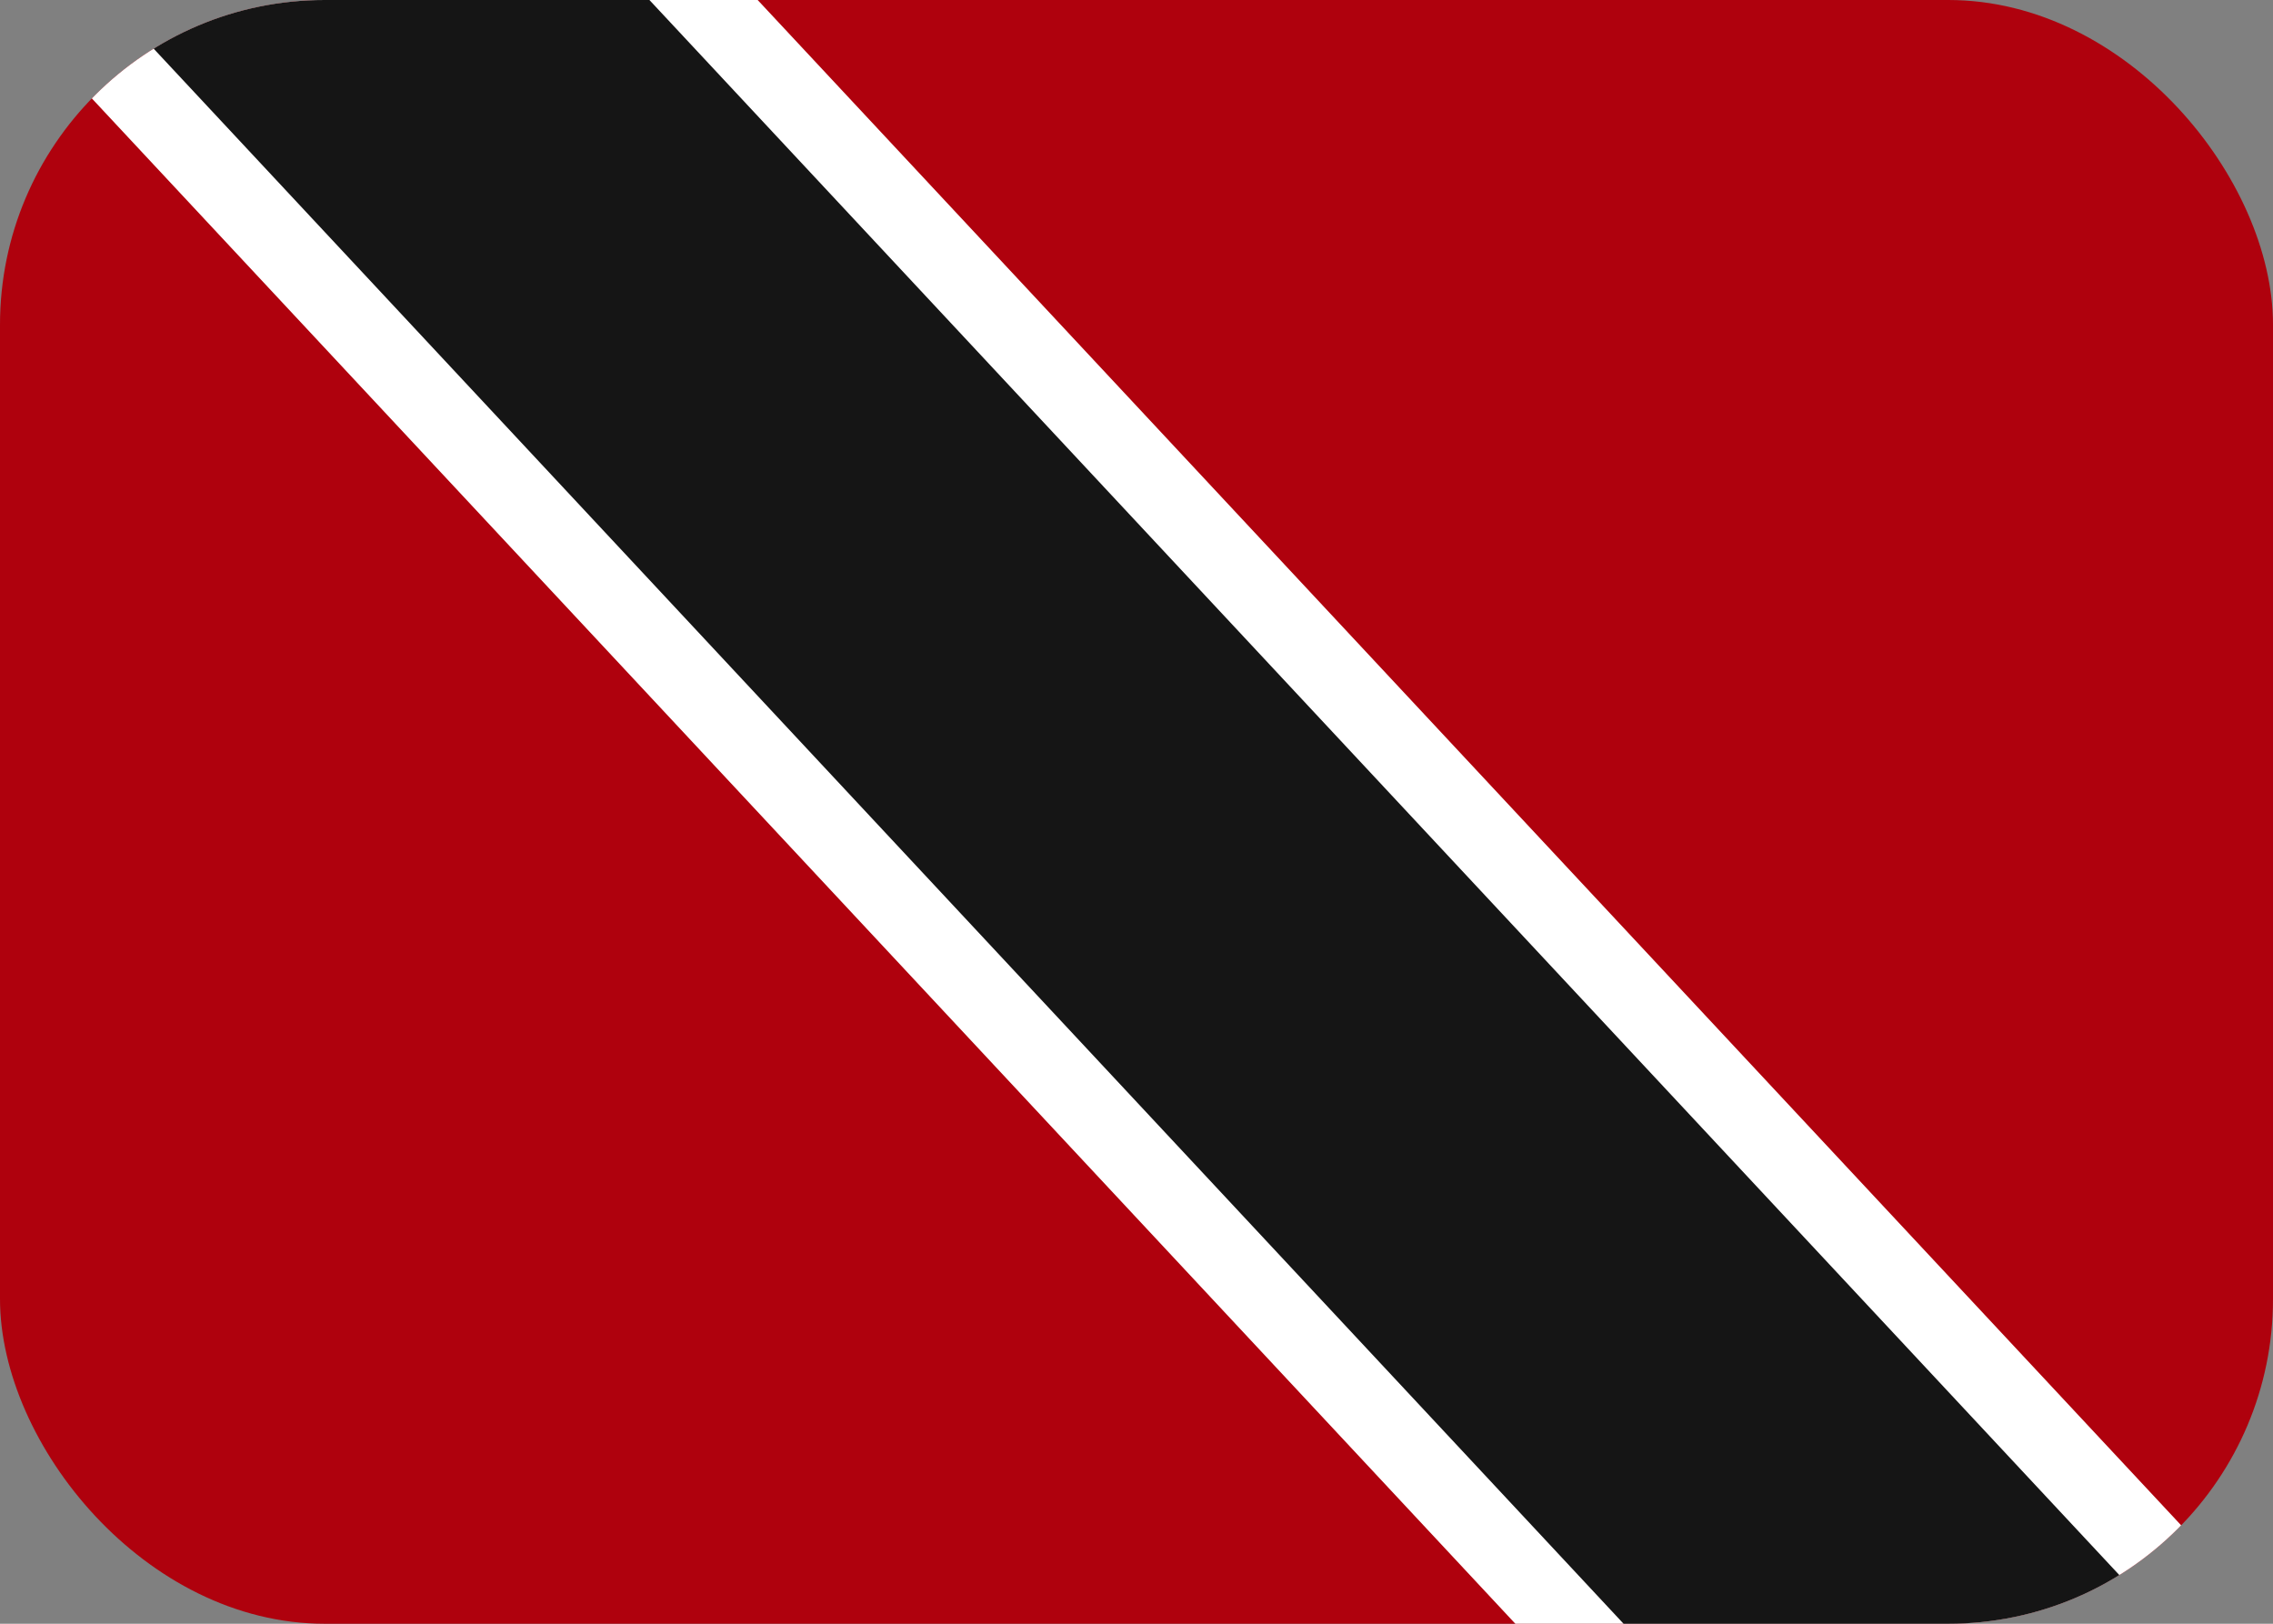 <svg width="21" height="15" viewBox="0 0 21 15" fill="none" xmlns="http://www.w3.org/2000/svg">
<rect x="0" y="0" width="21" height="15" fill="#808080" stroke="none"/>
<g clip-path="url(#clip0_37_6282)">
<rect width="21" height="15" rx="3" fill="#AF010D"/>
<path fill-rule="evenodd" clip-rule="evenodd" d="M7 0L21 15H14L0 0H7Z" fill="white"/>
<path fill-rule="evenodd" clip-rule="evenodd" d="M6 0L20 15H15L1 0H7H6Z" fill="#151515"/>
</g>
<defs>
<clipPath id="clip0_37_6282">
<rect width="21" height="15" rx="3" fill="white"/>
</clipPath>
</defs>
</svg>
